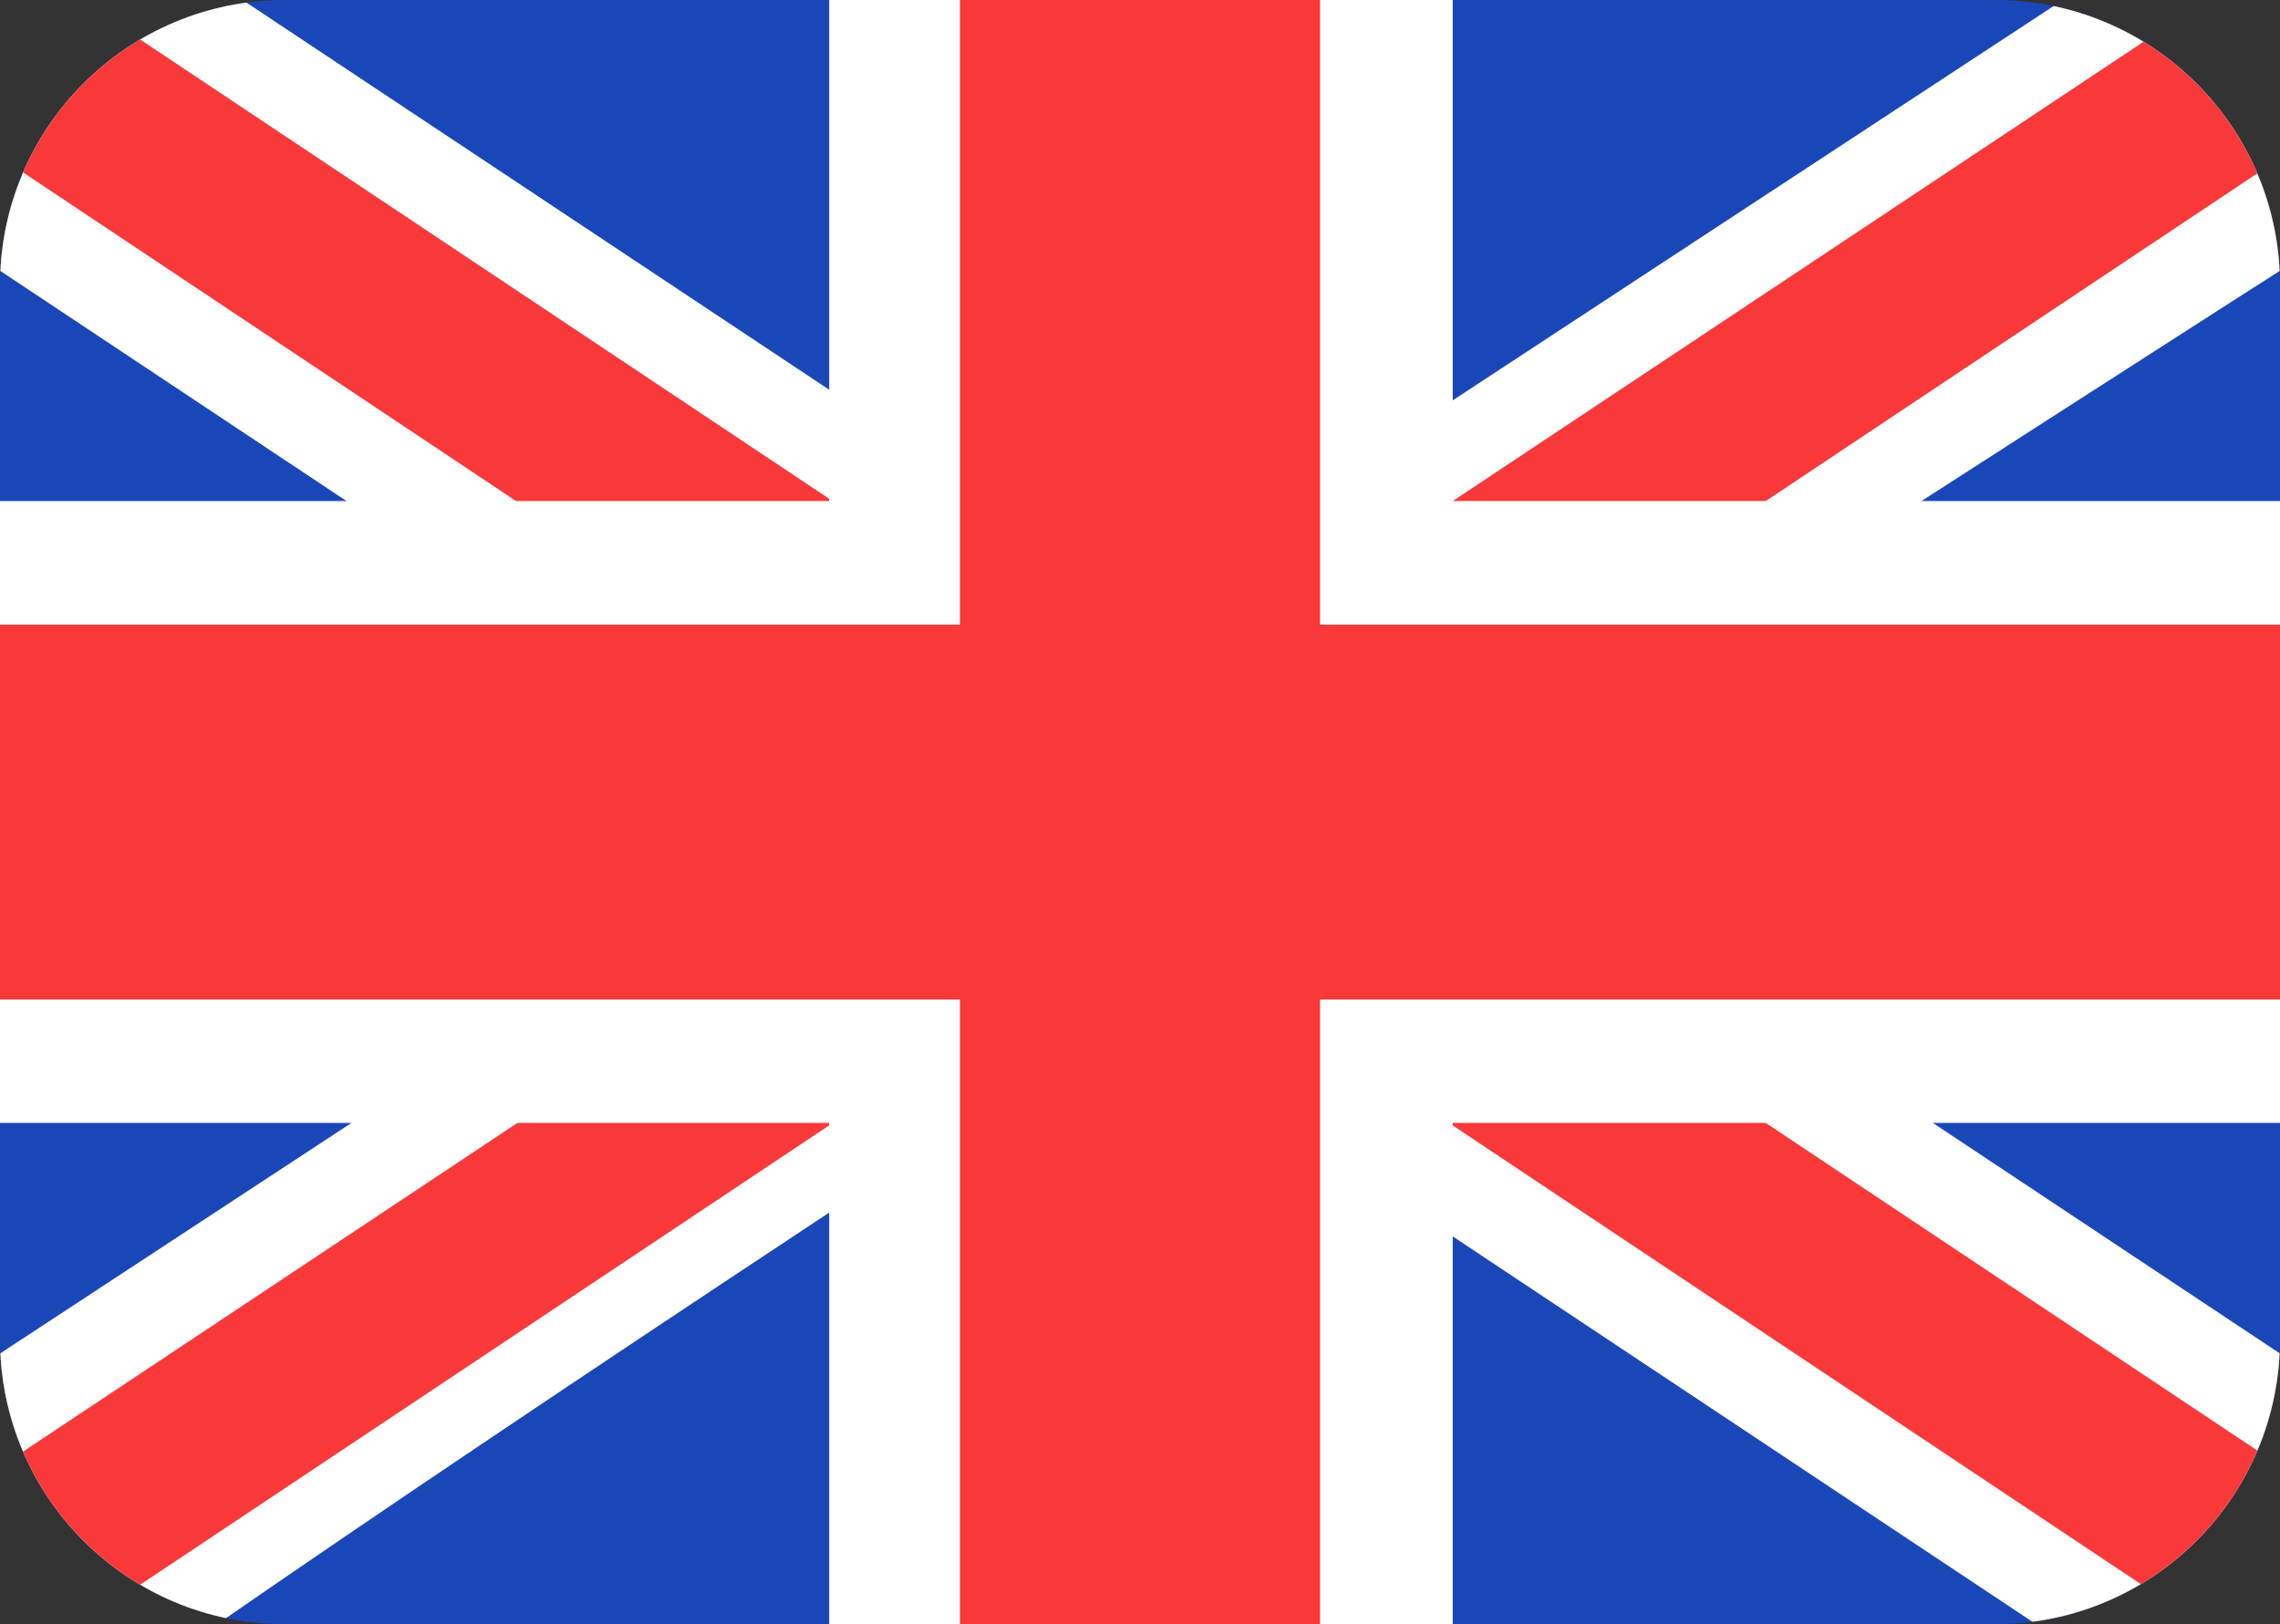 <svg width="80" height="57" viewBox="0 0 80 57" fill="none" xmlns="http://www.w3.org/2000/svg">
<rect x="0" y="0" width="80" height="57" fill="#333333" stroke="none"/>
<g clip-path="url(#clip0_597_719)">
<path d="M0 10C0 4.477 4.477 0 10 0H70C75.523 0 80 4.477 80 10V47C80 52.523 75.523 57 70 57H10C4.477 57 0 52.523 0 47V10Z" fill="#1A47B8"/>
<path fill-rule="evenodd" clip-rule="evenodd" d="M8.51 0H0V9.5L71.443 57L80 57V47.5L8.51 0Z" fill="white"/>
<path d="M2.838 0L80 51.435V57H77.228L0 5.512V0H2.838Z" fill="#F93939"/>
<path fill-rule="evenodd" clip-rule="evenodd" d="M72.381 1.52588e-05H80V9.5C80 9.5 30.514 41.147 7.619 57H6.10352e-05V47.5L72.381 1.52588e-05Z" fill="white"/>
<path d="M80 0H77.416L0 51.479V57H2.838L80 5.554V0Z" fill="#F93939"/>
<path fill-rule="evenodd" clip-rule="evenodd" d="M29.094 0H50.973V17.582H80V39.407H50.973V57H29.094V39.407H0V17.582H29.094V0Z" fill="white"/>
<path fill-rule="evenodd" clip-rule="evenodd" d="M33.684 0H46.316V21.923H80V35.077H46.316V57H33.684V35.077H0V21.923H33.684V0Z" fill="#F93939"/>
</g>
<defs>
<clipPath id="clip0_597_719">
<path d="M0 10C0 4.477 4.477 0 10 0H70C75.523 0 80 4.477 80 10V47C80 52.523 75.523 57 70 57H10C4.477 57 0 52.523 0 47V10Z" fill="white"/>
</clipPath>
</defs>
</svg>
